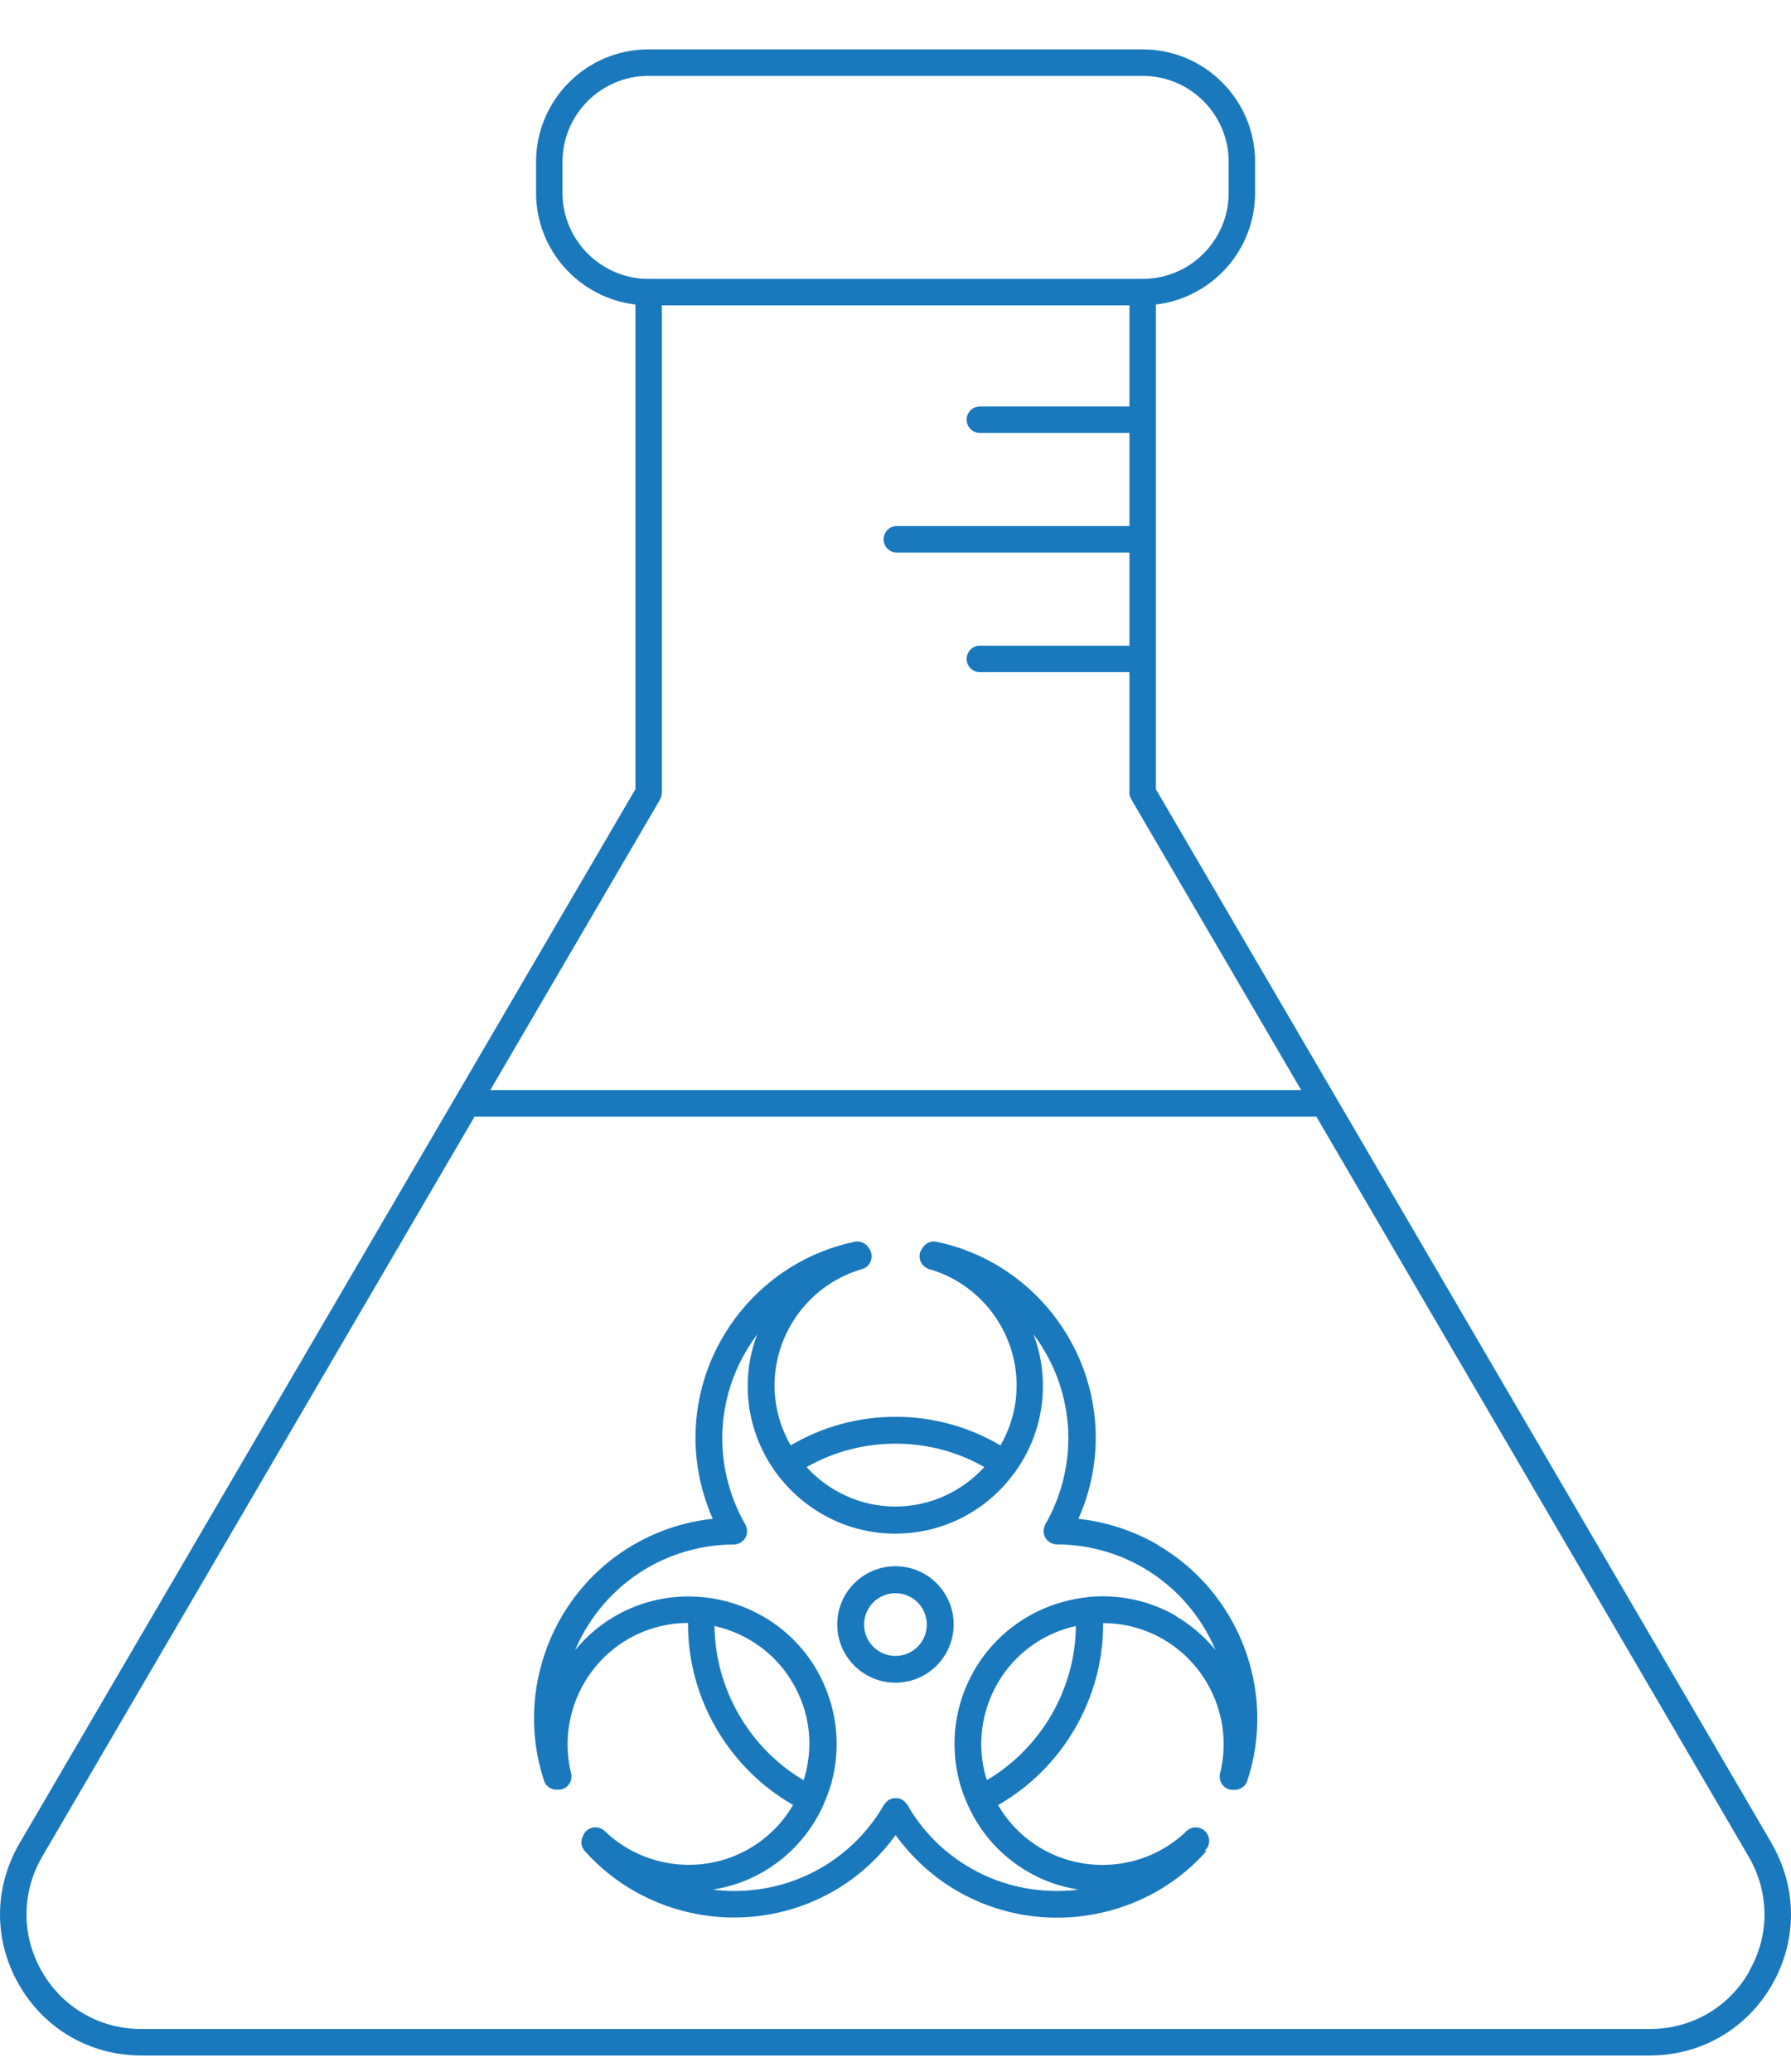 <svg width="32" height="37" viewBox="0 0 32 37" fill="none" xmlns="http://www.w3.org/2000/svg">
<path d="M31.655 32.921L20.653 14.096V5.439C21.65 5.321 22.425 4.472 22.425 3.444V2.891C22.425 1.783 21.525 0.882 20.416 0.882H11.587C10.478 0.882 9.578 1.783 9.578 2.891V3.444C9.578 4.472 10.353 5.321 11.353 5.439V14.094L0.349 32.921C-0.112 33.71 -0.117 34.653 0.339 35.445C0.793 36.237 1.611 36.71 2.523 36.71H29.478C30.39 36.71 31.208 36.237 31.662 35.445C32.115 34.653 32.113 33.71 31.652 32.921H31.655ZM10.05 3.444V2.891C10.05 2.045 10.738 1.355 11.587 1.355H20.416C21.263 1.355 21.953 2.043 21.953 2.891V3.444C21.953 4.29 21.265 4.981 20.416 4.981H11.587C10.741 4.981 10.05 4.29 10.05 3.444ZM11.792 14.278C11.814 14.243 11.825 14.2 11.825 14.16V5.453H20.18V7.259H17.507C17.377 7.259 17.271 7.365 17.271 7.495C17.271 7.625 17.377 7.732 17.507 7.732H20.18V9.395H16.023C15.893 9.395 15.787 9.502 15.787 9.632C15.787 9.762 15.893 9.868 16.023 9.868H20.18V11.532H17.507C17.377 11.532 17.271 11.638 17.271 11.768C17.271 11.898 17.377 12.005 17.507 12.005H20.18V14.158C20.18 14.2 20.192 14.24 20.213 14.276L23.248 19.468H8.76L11.795 14.276L11.792 14.278ZM31.255 35.209C30.887 35.852 30.222 36.237 29.48 36.237H2.523C1.781 36.237 1.117 35.852 0.748 35.209C0.379 34.566 0.382 33.798 0.755 33.157L8.479 19.943H23.52L31.243 33.157C31.617 33.798 31.622 34.564 31.25 35.209H31.255Z" fill="#1A79BD"/>
<path d="M15.999 27.972C15.425 27.972 14.959 28.437 14.959 29.012C14.959 29.586 15.425 30.052 15.999 30.052C16.574 30.052 17.039 29.586 17.039 29.012C17.039 28.437 16.574 27.972 15.999 27.972ZM15.999 29.574C15.69 29.574 15.439 29.324 15.439 29.014C15.439 28.704 15.69 28.454 15.999 28.454C16.309 28.454 16.559 28.704 16.559 29.014C16.559 29.324 16.309 29.574 15.999 29.574Z" fill="#1A79BD"/>
<path d="M20.684 27.591L20.677 27.584C20.244 27.334 19.762 27.18 19.268 27.125C19.469 26.674 19.578 26.18 19.578 25.677C19.578 23.992 18.382 22.519 16.732 22.177C16.715 22.174 16.701 22.172 16.685 22.172H16.682C16.602 22.172 16.531 22.214 16.488 22.28C16.481 22.288 16.479 22.297 16.472 22.304C16.467 22.311 16.462 22.318 16.46 22.325C16.453 22.34 16.444 22.351 16.439 22.368C16.403 22.495 16.474 22.625 16.602 22.666C17.524 22.93 18.164 23.784 18.164 24.743C18.164 25.133 18.058 25.497 17.876 25.814C17.309 25.481 16.668 25.303 16.002 25.303C15.335 25.303 14.692 25.481 14.127 25.814C13.945 25.497 13.839 25.131 13.839 24.743C13.839 23.784 14.482 22.93 15.401 22.666C15.529 22.63 15.602 22.495 15.564 22.368C15.555 22.335 15.538 22.306 15.52 22.283C15.467 22.203 15.368 22.155 15.271 22.177C13.622 22.519 12.426 23.992 12.426 25.677C12.426 26.178 12.534 26.669 12.735 27.125C12.239 27.177 11.759 27.334 11.327 27.584C9.873 28.423 9.197 30.189 9.713 31.779C9.736 31.886 9.833 31.963 9.944 31.963C9.949 31.963 9.954 31.963 9.956 31.961C9.98 31.961 10.003 31.963 10.029 31.959C10.159 31.928 10.235 31.796 10.204 31.668C9.973 30.739 10.391 29.756 11.22 29.274C11.558 29.08 11.927 28.985 12.293 28.985V29.012C12.293 30.34 13.024 31.581 14.17 32.235C13.983 32.557 13.716 32.826 13.385 33.017C12.556 33.497 11.495 33.367 10.804 32.701C10.707 32.611 10.559 32.613 10.466 32.708C10.443 32.732 10.426 32.76 10.415 32.791C10.37 32.876 10.379 32.982 10.448 33.058C11.142 33.835 12.126 34.246 13.118 34.246C13.728 34.246 14.345 34.09 14.898 33.772C15.335 33.521 15.709 33.176 16.002 32.774C16.295 33.176 16.666 33.521 17.103 33.772C17.658 34.093 18.273 34.249 18.885 34.249C19.878 34.249 20.861 33.84 21.549 33.067L21.53 33.048C21.627 32.959 21.629 32.805 21.537 32.71C21.447 32.613 21.293 32.611 21.199 32.703C20.509 33.37 19.45 33.497 18.618 33.02C18.287 32.828 18.02 32.561 17.833 32.238C18.98 31.583 19.71 30.342 19.71 29.014V28.988C20.074 28.988 20.442 29.08 20.783 29.276C21.612 29.756 22.033 30.739 21.799 31.67C21.768 31.8 21.844 31.928 21.974 31.961C22 31.968 22.026 31.966 22.052 31.966H22.071C22.168 31.961 22.255 31.9 22.286 31.803C22.815 30.203 22.137 28.433 20.679 27.589L20.684 27.591ZM15.999 25.783C16.562 25.783 17.108 25.927 17.587 26.201C17.193 26.631 16.626 26.906 15.999 26.906C15.373 26.906 14.806 26.634 14.411 26.201C14.896 25.927 15.437 25.783 15.999 25.783ZM12.766 29.04H12.768C13.338 29.168 13.858 29.522 14.17 30.066C14.461 30.567 14.536 31.148 14.385 31.706C14.378 31.737 14.366 31.765 14.357 31.793C13.39 31.221 12.778 30.167 12.766 29.038V29.04ZM17.635 31.793C17.625 31.765 17.613 31.737 17.606 31.706C17.457 31.148 17.535 30.567 17.822 30.066C18.136 29.52 18.653 29.165 19.223 29.04C19.213 30.17 18.599 31.221 17.632 31.793H17.635ZM21 28.86H21.015C20.518 28.574 19.97 28.47 19.443 28.522H19.433C19.433 28.522 19.426 28.525 19.422 28.527C18.611 28.612 17.848 29.071 17.408 29.829C17.056 30.439 16.963 31.15 17.145 31.834C17.183 31.973 17.233 32.105 17.292 32.235V32.242C17.292 32.242 17.294 32.247 17.297 32.247C17.521 32.743 17.892 33.157 18.375 33.434C18.653 33.597 18.958 33.696 19.268 33.748C18.618 33.828 17.94 33.708 17.342 33.363C16.867 33.091 16.474 32.696 16.21 32.228C16.207 32.223 16.203 32.221 16.198 32.216C16.188 32.205 16.179 32.193 16.167 32.181C16.155 32.169 16.143 32.157 16.132 32.15C16.127 32.148 16.125 32.143 16.12 32.141C16.113 32.136 16.103 32.136 16.094 32.131C16.08 32.124 16.063 32.119 16.047 32.117C16.032 32.115 16.018 32.115 16.002 32.115C15.987 32.115 15.973 32.115 15.957 32.117C15.94 32.119 15.926 32.127 15.912 32.131C15.902 32.136 15.893 32.136 15.886 32.141C15.881 32.143 15.879 32.148 15.874 32.15C15.86 32.16 15.85 32.169 15.838 32.181C15.827 32.193 15.817 32.202 15.808 32.216C15.806 32.221 15.801 32.223 15.796 32.228C15.531 32.696 15.137 33.091 14.664 33.363C14.066 33.708 13.388 33.828 12.735 33.748C13.045 33.698 13.348 33.597 13.629 33.434C14.111 33.157 14.482 32.741 14.707 32.247C14.707 32.247 14.709 32.242 14.711 32.242V32.235C14.768 32.105 14.82 31.973 14.858 31.834C15.04 31.15 14.945 30.441 14.595 29.829C14.158 29.071 13.395 28.614 12.582 28.527C12.577 28.527 12.575 28.525 12.57 28.525H12.56C12.031 28.473 11.483 28.577 10.989 28.863C10.712 29.023 10.471 29.231 10.275 29.472C10.53 28.87 10.975 28.345 11.57 28C12.04 27.728 12.575 27.584 13.116 27.584C13.144 27.584 13.17 27.577 13.196 27.567C13.203 27.565 13.21 27.563 13.217 27.558C13.222 27.556 13.229 27.553 13.234 27.551C13.243 27.546 13.248 27.537 13.255 27.532C13.27 27.523 13.281 27.513 13.293 27.499C13.303 27.487 13.31 27.475 13.317 27.463C13.324 27.449 13.331 27.438 13.336 27.423C13.34 27.407 13.343 27.393 13.345 27.376C13.345 27.367 13.35 27.357 13.35 27.348C13.35 27.343 13.348 27.338 13.348 27.334C13.348 27.317 13.343 27.303 13.338 27.289C13.333 27.272 13.331 27.258 13.324 27.244C13.324 27.239 13.324 27.234 13.319 27.23C13.05 26.764 12.905 26.23 12.905 25.686C12.905 24.998 13.137 24.353 13.53 23.831C13.418 24.122 13.359 24.431 13.359 24.753C13.359 25.32 13.541 25.845 13.846 26.275C13.848 26.279 13.848 26.284 13.851 26.287C13.856 26.294 13.86 26.296 13.865 26.301C14.347 26.96 15.122 27.39 15.997 27.39C16.871 27.39 17.637 26.967 18.117 26.315C18.126 26.305 18.136 26.296 18.143 26.284C18.145 26.279 18.145 26.275 18.148 26.272C18.455 25.842 18.634 25.317 18.634 24.75C18.634 24.429 18.575 24.119 18.464 23.828C18.857 24.351 19.088 24.996 19.088 25.684C19.088 26.227 18.944 26.762 18.675 27.227C18.672 27.232 18.672 27.237 18.67 27.241C18.663 27.256 18.658 27.27 18.656 27.286C18.651 27.303 18.646 27.317 18.646 27.331C18.646 27.336 18.644 27.341 18.644 27.345C18.644 27.355 18.649 27.364 18.649 27.374C18.649 27.39 18.653 27.404 18.658 27.421C18.663 27.435 18.67 27.449 18.677 27.461C18.684 27.473 18.691 27.487 18.701 27.497C18.712 27.508 18.724 27.52 18.738 27.53C18.746 27.534 18.75 27.544 18.76 27.549C18.765 27.551 18.772 27.553 18.776 27.556C18.783 27.558 18.791 27.56 18.798 27.565C18.824 27.575 18.852 27.582 18.878 27.582C19.419 27.582 19.956 27.726 20.424 27.998C21.019 28.343 21.463 28.867 21.719 29.47C21.523 29.231 21.284 29.023 21.005 28.86H21Z" fill="#1A79BD"/>
</svg>
